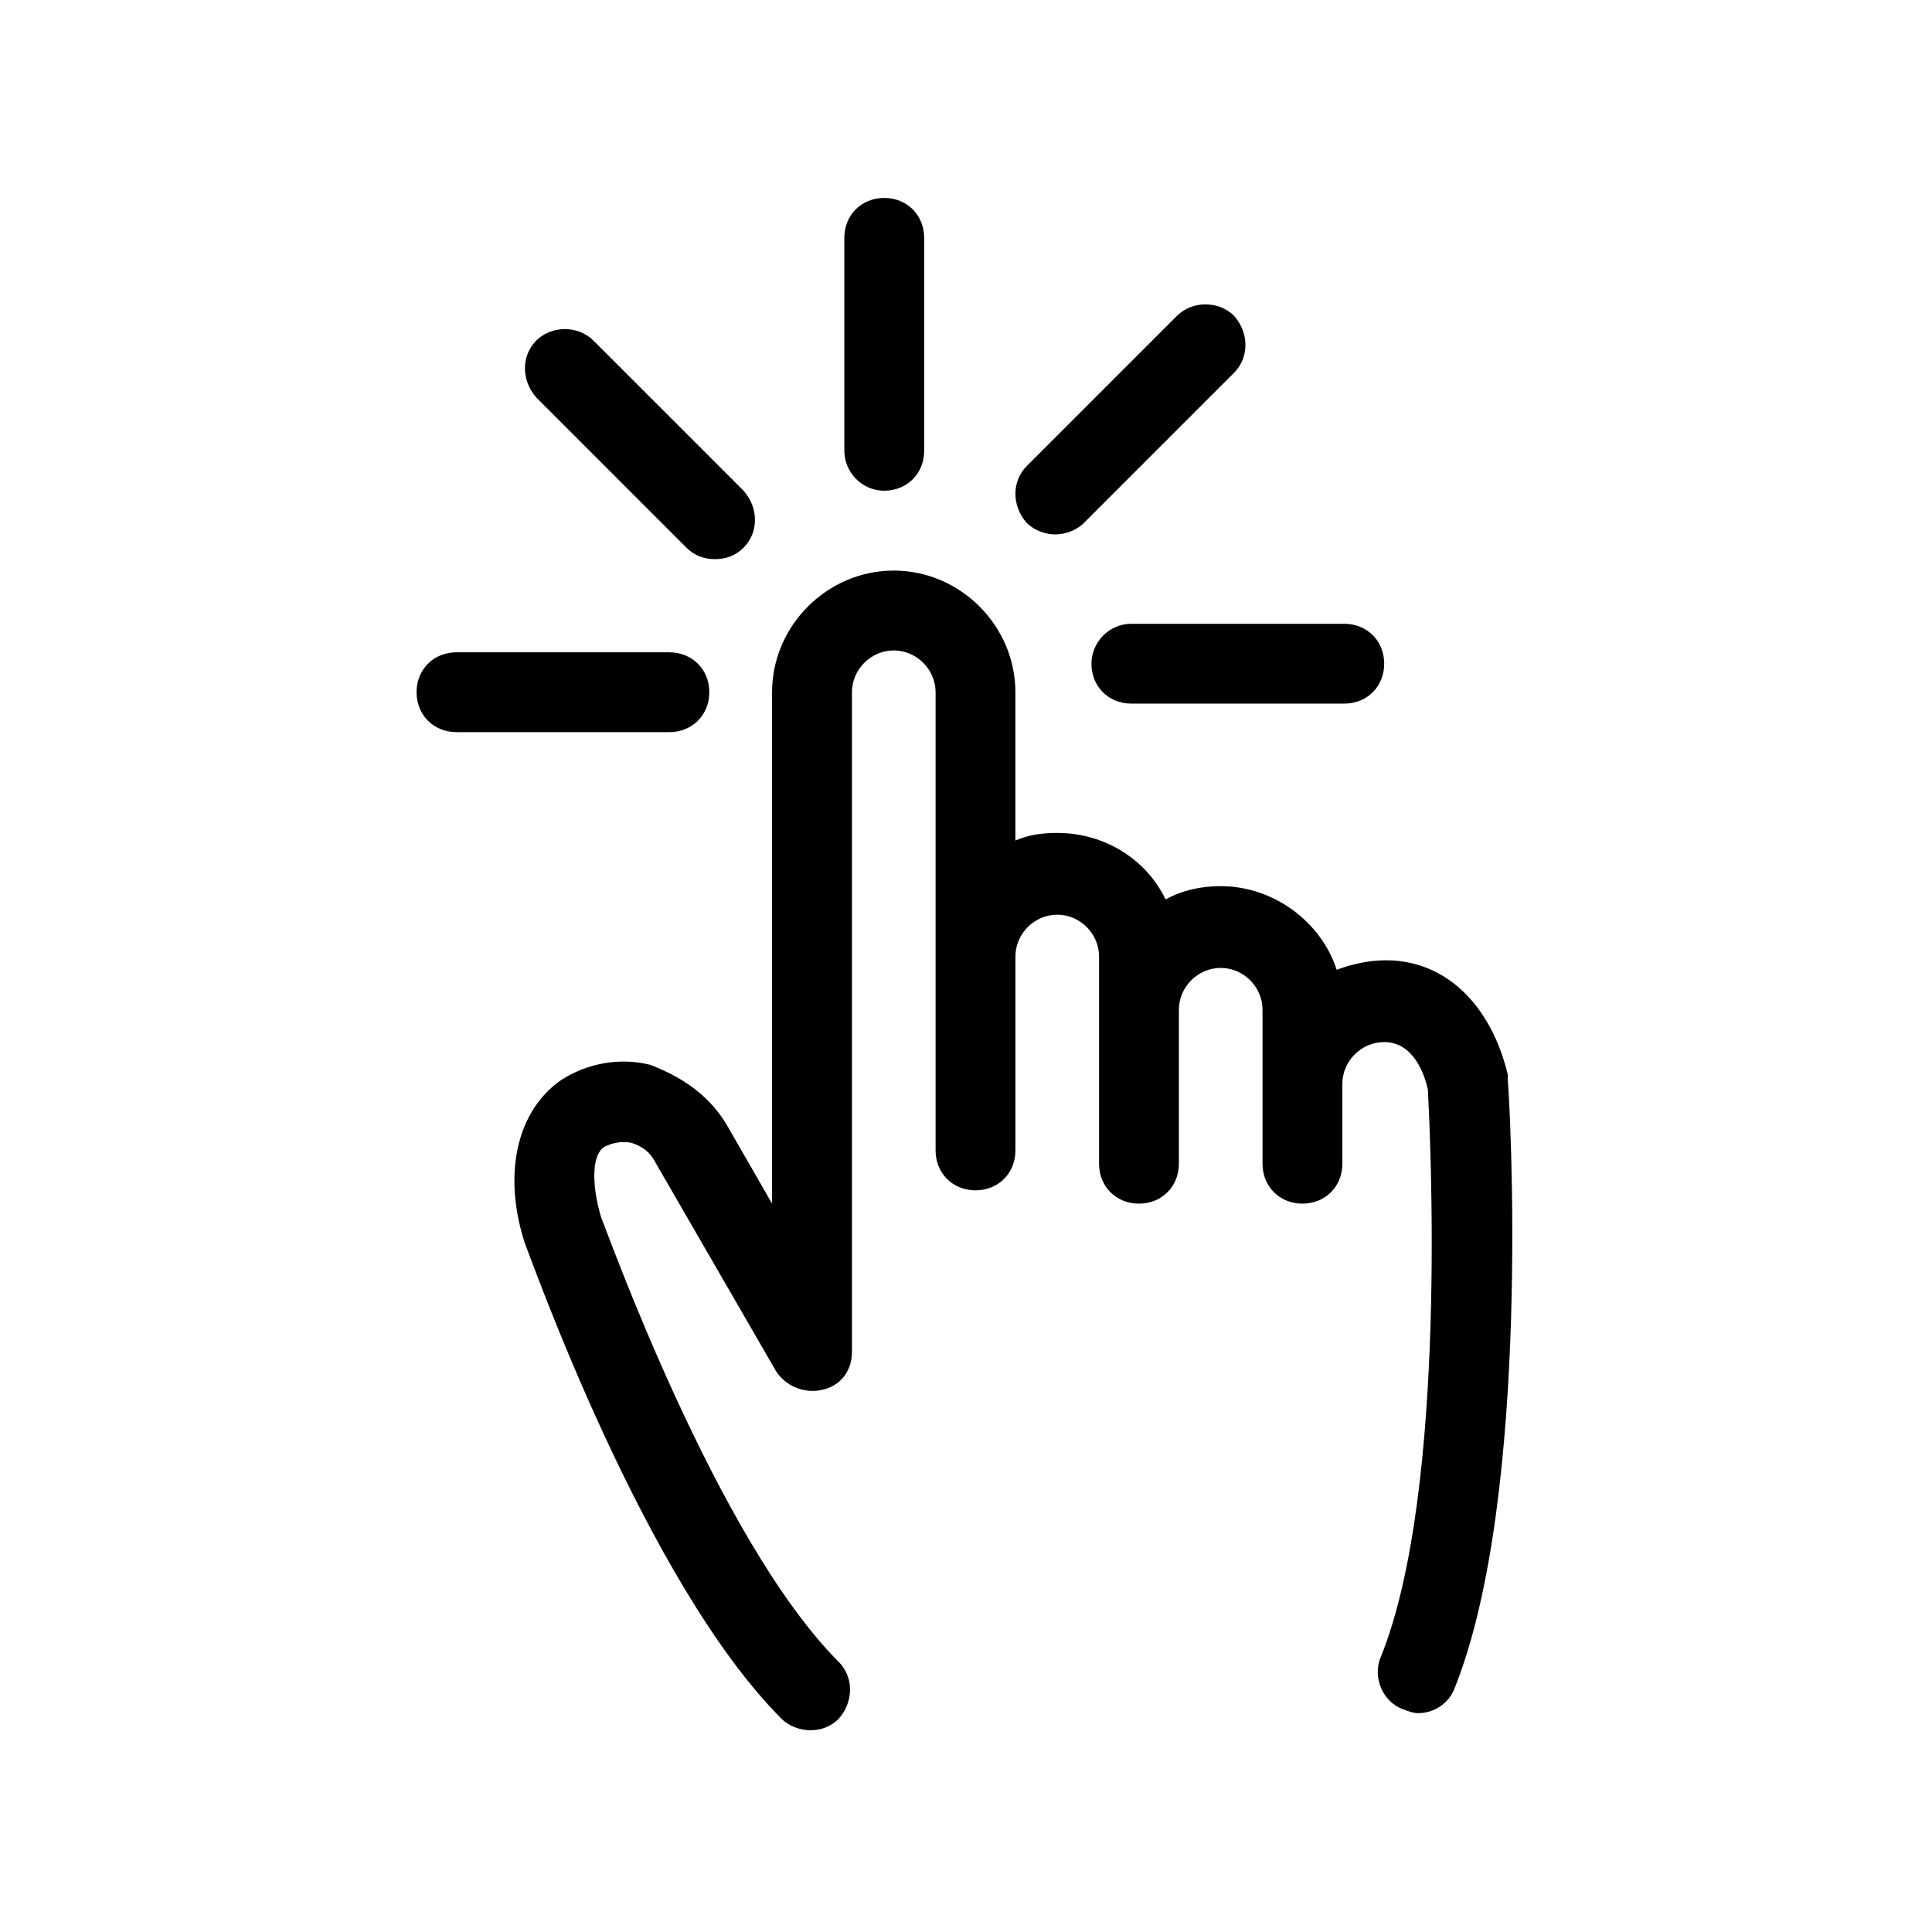 <?xml version="1.0" encoding="UTF-8"?>
<!-- Uploaded to: ICON Repo, www.svgrepo.com, Generator: ICON Repo Mixer Tools -->
<svg fill="#000000" width="800px" height="800px" version="1.1" viewBox="144 144 512 512" xmlns="http://www.w3.org/2000/svg">
 <path d="m337.02 442.82 11.586 20.152v-135.52c0-17.633 14.609-32.242 32.242-32.242 17.633 0 32.242 14.609 32.242 32.242v39.297c3.527-1.512 7.055-2.016 11.082-2.016 12.594 0 23.68 7.055 28.719 17.633 4.535-2.519 9.574-3.527 14.609-3.527 14.105 0 26.703 9.574 30.73 22.168 4.031-1.512 8.566-2.519 13.098-2.519 15.617 0 27.711 11.586 32.242 30.23v1.512c0.504 4.535 6.551 109.83-14.105 161.22-1.512 4.031-5.543 6.551-9.574 6.551-1.512 0-2.519-0.504-4.031-1.008-5.543-2.016-8.062-8.566-6.047-13.602 18.137-44.336 13.098-140.56 12.594-150.64-1.008-4.535-4.031-12.594-11.586-12.594-6.047 0-11.082 5.039-11.082 11.082v21.16c0 6.047-4.535 10.578-10.578 10.578-6.047 0-10.578-4.535-10.578-10.578v-21.16-3.527-2.016-14.105c0-6.047-5.039-11.082-11.082-11.082-6.047 0-11.082 5.039-11.082 11.082v40.809c0 6.047-4.535 10.578-10.578 10.578-6.047 0-10.578-4.535-10.578-10.578v-54.914c0-6.047-5.039-11.082-11.082-11.082-6.047 0-11.082 5.039-11.082 11.082v51.387c0 6.047-4.535 10.578-10.578 10.578-6.047 0-10.578-4.535-10.578-10.578v-121.42c0-6.047-5.039-11.082-11.082-11.082-6.047 0-11.082 5.039-11.082 11.082v174.82c0 5.039-3.023 9.07-8.062 10.078-4.535 1.008-9.574-1.008-12.09-5.039l-31.738-54.914c-1.512-3.023-3.527-4.535-6.551-5.543-2.519-0.504-5.039 0-7.055 1.008-3.527 2.016-3.527 10.078-1.008 18.641 1.512 3.527 30.73 85.648 62.977 117.89 4.031 4.031 4.031 10.578 0 15.113-2.016 2.016-4.535 3.023-7.559 3.023-2.519 0-5.543-1.008-7.559-3.023-36.273-36.273-66.504-122.43-68.016-125.95-6.047-18.641-2.016-35.266 9.574-43.328 7.055-4.535 15.617-6.047 23.68-4.031 9.059 3.527 16.113 8.566 20.648 16.629zm41.312-168.78c6.047 0 10.578-4.535 10.578-10.578v-56.426c0-6.047-4.535-10.578-10.578-10.578-6.047 0-10.578 4.535-10.578 10.578v56.426c-0.004 5.539 4.531 10.578 10.578 10.578zm54.914 45.848c0 6.047 4.535 10.578 10.578 10.578h56.426c6.047 0 10.578-4.535 10.578-10.578 0-6.047-4.535-10.578-10.578-10.578h-56.426c-6.043-0.004-10.578 5.035-10.578 10.578zm-9.574-34.262c2.519 0 5.543-1.008 7.559-3.023l39.801-39.801c4.031-4.031 4.031-10.578 0-15.113-4.031-4.031-11.082-4.031-15.113 0l-39.801 39.801c-4.031 4.031-4.031 10.578 0 15.113 2.016 2.016 5.039 3.023 7.555 3.023zm-158.7 52.398h56.426c6.047 0 10.578-4.535 10.578-10.578 0-6.047-4.535-10.578-10.578-10.578h-56.426c-6.047 0-10.578 4.535-10.578 10.578s4.535 10.578 10.578 10.578zm60.961-48.871c2.016 2.016 4.535 3.023 7.559 3.023 3.023 0 5.543-1.008 7.559-3.023 4.031-4.031 4.031-10.578 0-15.113l-39.801-39.801c-4.031-4.031-11.082-4.031-15.113 0s-4.031 10.578 0 15.113z"/>
</svg>